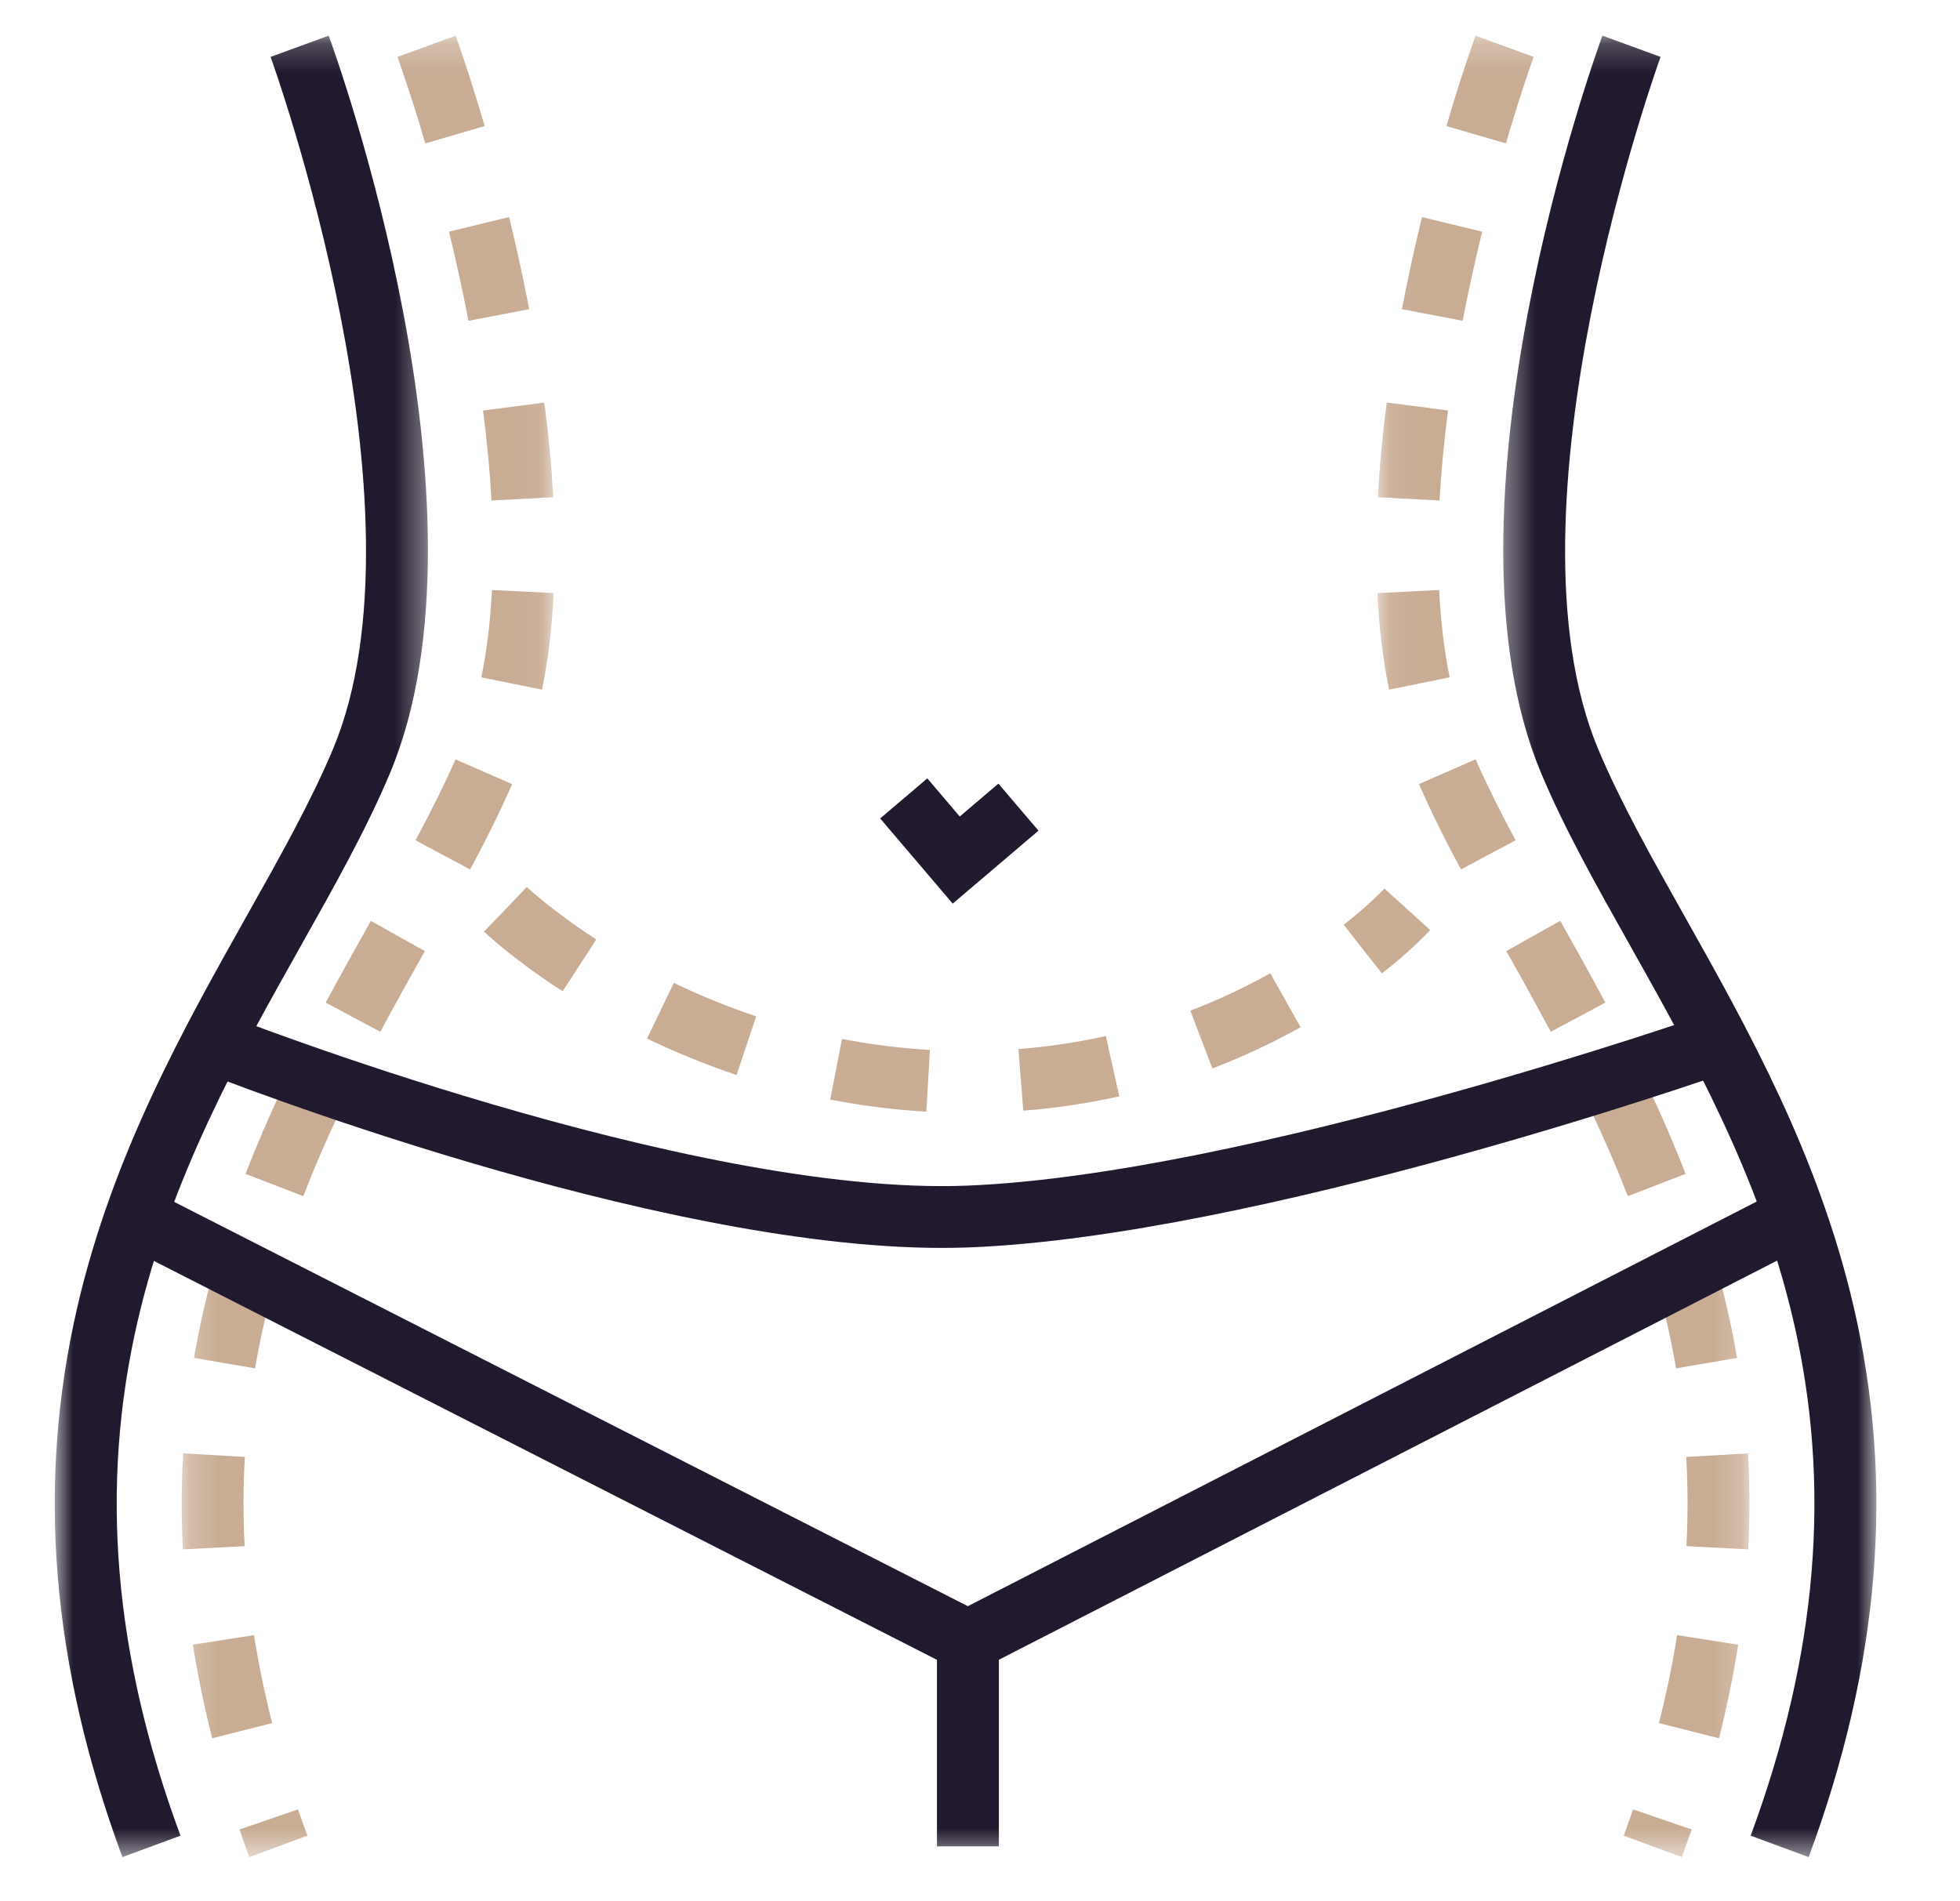 <?xml version="1.0" encoding="UTF-8"?>
<svg xmlns="http://www.w3.org/2000/svg" width="67" height="65" viewBox="0 0 67 65" fill="none">
  <mask id="mask0_26_46" style="mask-type:luminance" maskUnits="userSpaceOnUse" x="1" y="1" width="14" height="63">
    <path d="M1.872 1.219H14.628V63.489H1.872V1.219Z" fill="white"></path>
  </mask>
  <g mask="url(#mask0_26_46)">
    <path fill-rule="evenodd" clip-rule="evenodd" d="M4.184 63.489C1.745 56.888 1.242 50.737 2.644 44.683C3.855 39.46 6.287 35.134 8.432 31.316C9.56 29.31 10.624 27.416 11.378 25.622C14.83 17.395 9.306 2.097 9.249 1.945L11.236 1.219C11.478 1.876 17.103 17.447 13.329 26.438C12.528 28.343 11.435 30.29 10.276 32.35C8.2 36.043 5.848 40.229 4.706 45.161C3.399 50.8 3.876 56.556 6.17 62.757L4.184 63.489Z" fill="#21192D"></path>
  </g>
  <mask id="mask1_26_46" style="mask-type:luminance" maskUnits="userSpaceOnUse" x="6" y="1" width="13" height="63">
    <path d="M6.21 1.219H18.929V63.489H6.21V1.219Z" fill="white"></path>
  </mask>
  <g mask="url(#mask1_26_46)">
    <path fill-rule="evenodd" clip-rule="evenodd" d="M14.537 4.903C14.249 3.908 13.933 2.922 13.587 1.945L15.575 1.219C15.592 1.267 16.017 2.433 16.567 4.31L14.537 4.903ZM16.014 10.967C15.824 9.976 15.599 8.951 15.348 7.921L17.403 7.42C17.662 8.485 17.894 9.544 18.091 10.57L16.014 10.967ZM16.801 17.111C16.744 16.083 16.647 15.057 16.512 14.036L18.608 13.761C18.756 14.88 18.858 15.968 18.913 16.999L16.801 17.111ZM18.531 23.577L16.455 23.157C16.642 22.247 16.763 21.242 16.817 20.171L18.928 20.275C18.87 21.451 18.736 22.564 18.531 23.579V23.577ZM16.069 29.725L14.205 28.728C14.781 27.651 15.215 26.772 15.571 25.961L17.508 26.808C17.068 27.799 16.587 28.772 16.069 29.725ZM13.001 35.274L11.134 34.277C11.638 33.336 12.151 32.42 12.677 31.482L14.523 32.517C13.982 33.478 13.495 34.35 13.001 35.274ZM10.368 40.892L8.394 40.133C8.768 39.16 9.19 38.185 9.678 37.15L11.591 38.053C11.124 39.039 10.724 39.968 10.368 40.892ZM8.718 46.78L6.632 46.423C6.813 45.367 7.057 44.291 7.358 43.229L9.394 43.8C9.117 44.78 8.891 45.775 8.718 46.78ZM6.251 52.969C6.195 51.875 6.198 50.779 6.26 49.686L8.37 49.809C8.312 50.824 8.309 51.842 8.363 52.858L6.251 52.969ZM7.253 59.426C6.984 58.37 6.764 57.302 6.594 56.226L8.683 55.901C8.839 56.887 9.047 57.898 9.303 58.907L7.253 59.426ZM8.522 63.489C8.408 63.178 8.294 62.859 8.187 62.545L10.186 61.858C10.29 62.157 10.398 62.46 10.508 62.757L8.522 63.489Z" fill="#C8AC94"></path>
  </g>
  <mask id="mask2_26_46" style="mask-type:luminance" maskUnits="userSpaceOnUse" x="51" y="1" width="14" height="63">
    <path d="M51.385 1.219H64.142V63.489H51.385V1.219Z" fill="white"></path>
  </mask>
  <g mask="url(#mask2_26_46)">
    <path fill-rule="evenodd" clip-rule="evenodd" d="M61.828 63.489L59.844 62.757C62.136 56.556 62.615 50.8 61.307 45.161C60.164 40.229 57.811 36.043 55.737 32.35C54.578 30.29 53.485 28.343 52.684 26.438C48.912 17.447 54.535 1.876 54.777 1.219L56.765 1.945C56.708 2.097 51.181 17.395 54.637 25.622C55.39 27.416 56.453 29.31 57.581 31.316C59.726 35.134 62.156 39.46 63.367 44.683C64.772 50.737 64.268 56.888 61.828 63.489Z" fill="#21192D"></path>
  </g>
  <mask id="mask3_26_46" style="mask-type:luminance" maskUnits="userSpaceOnUse" x="47" y="1" width="13" height="63">
    <path d="M47.084 1.219H59.802V63.489H47.084V1.219Z" fill="white"></path>
  </mask>
  <g mask="url(#mask3_26_46)">
    <path fill-rule="evenodd" clip-rule="evenodd" d="M51.477 4.903L49.445 4.31C49.745 3.27 50.077 2.239 50.439 1.219L52.425 1.945C52.421 1.956 52.006 3.099 51.477 4.903ZM49.998 10.967L47.922 10.57C48.118 9.544 48.35 8.485 48.609 7.422L50.666 7.921C50.418 8.931 50.196 9.947 49.998 10.967ZM49.211 17.111L47.101 16.999C47.153 15.968 47.257 14.88 47.402 13.759L49.5 14.034C49.361 15.098 49.263 16.134 49.209 17.11L49.211 17.111ZM47.481 23.577C47.267 22.489 47.134 21.385 47.084 20.277L49.196 20.171C49.249 21.242 49.37 22.247 49.555 23.157L47.483 23.577H47.481ZM49.943 29.723C49.424 28.77 48.944 27.797 48.504 26.807L50.441 25.959C50.797 26.77 51.231 27.649 51.807 28.727L49.943 29.723ZM53.013 35.272C52.515 34.348 52.008 33.429 51.491 32.515L53.335 31.48C53.861 32.418 54.374 33.335 54.878 34.276L53.013 35.272ZM55.644 40.89C55.272 39.929 54.864 38.982 54.421 38.052L56.334 37.149C56.824 38.183 57.244 39.159 57.619 40.131L55.644 40.892V40.89ZM57.294 46.78C57.122 45.776 56.896 44.782 56.62 43.801L58.655 43.229C58.955 44.291 59.199 45.367 59.38 46.423L57.294 46.78ZM59.761 52.969L57.649 52.858C57.702 51.842 57.7 50.824 57.642 49.809L59.752 49.688C59.815 50.78 59.818 51.876 59.761 52.969ZM58.759 59.426L56.709 58.907C56.965 57.898 57.175 56.887 57.329 55.901L59.418 56.228C59.254 57.279 59.032 58.355 58.761 59.428L58.759 59.426ZM57.489 63.489L55.505 62.757C55.614 62.46 55.722 62.157 55.825 61.858L57.827 62.545C57.718 62.859 57.604 63.178 57.489 63.489Z" fill="#C8AC94"></path>
  </g>
  <path fill-rule="evenodd" clip-rule="evenodd" d="M32.199 42.663C22.272 42.663 7.521 36.882 6.879 36.63L7.657 34.665C7.815 34.727 23.585 40.906 33.044 40.534C42.568 40.16 58.238 34.705 58.395 34.651L59.094 36.644C58.442 36.872 42.971 42.258 33.128 42.646C32.825 42.656 32.514 42.663 32.199 42.663Z" fill="#21192D"></path>
  <path fill-rule="evenodd" clip-rule="evenodd" d="M33.088 57.285L4.16 42.547L5.122 40.666L33.085 54.911L60.883 40.65L61.852 42.53L33.088 57.285Z" fill="#21192D"></path>
  <mask id="mask4_26_46" style="mask-type:luminance" maskUnits="userSpaceOnUse" x="1" y="1" width="64" height="63">
    <path d="M1.872 63.489H64.142V1.219H1.872V63.489Z" fill="white"></path>
  </mask>
  <g mask="url(#mask4_26_46)">
    <path fill-rule="evenodd" clip-rule="evenodd" d="M32.029 63.122H34.145V56.098H32.029V63.122Z" fill="#21192D"></path>
  </g>
  <mask id="mask5_26_46" style="mask-type:luminance" maskUnits="userSpaceOnUse" x="1" y="1" width="64" height="63">
    <path d="M1.872 63.489H64.142V1.219H1.872V63.489Z" fill="white"></path>
  </mask>
  <g mask="url(#mask5_26_46)">
    <path fill-rule="evenodd" clip-rule="evenodd" d="M47.236 33.276L45.931 31.613C46.426 31.236 46.892 30.822 47.325 30.377L48.891 31.797C48.378 32.332 47.825 32.826 47.236 33.276ZM19.233 33.89C17.529 32.788 16.585 31.887 16.545 31.849L18.01 30.326L17.277 31.087L18.008 30.325C18.017 30.332 18.864 31.134 20.383 32.117L19.233 33.89ZM41.444 36.526L40.69 34.552C41.631 34.193 42.544 33.766 43.423 33.274L44.458 35.118C43.494 35.657 42.48 36.13 41.444 36.526ZM25.18 36.751C24.142 36.405 23.113 35.984 22.118 35.505L23.035 33.602C23.952 34.044 24.898 34.428 25.849 34.746L25.18 36.751ZM34.979 37.972L34.814 35.865C35.819 35.787 36.818 35.638 37.802 35.419L38.262 37.481C37.18 37.721 36.083 37.886 34.979 37.972ZM31.666 38.005C30.563 37.94 29.465 37.802 28.38 37.591L28.783 35.519C29.774 35.709 30.784 35.837 31.787 35.894L31.666 38.005Z" fill="#C8AC94"></path>
  </g>
  <mask id="mask6_26_46" style="mask-type:luminance" maskUnits="userSpaceOnUse" x="1" y="1" width="64" height="63">
    <path d="M1.872 63.489H64.142V1.219H1.872V63.489Z" fill="white"></path>
  </mask>
  <g mask="url(#mask6_26_46)">
    <path fill-rule="evenodd" clip-rule="evenodd" d="M32.567 30.892L30.087 27.98L31.699 26.611L32.808 27.914L34.129 26.79L35.499 28.398L32.567 30.892Z" fill="#21192D"></path>
  </g>
</svg>
